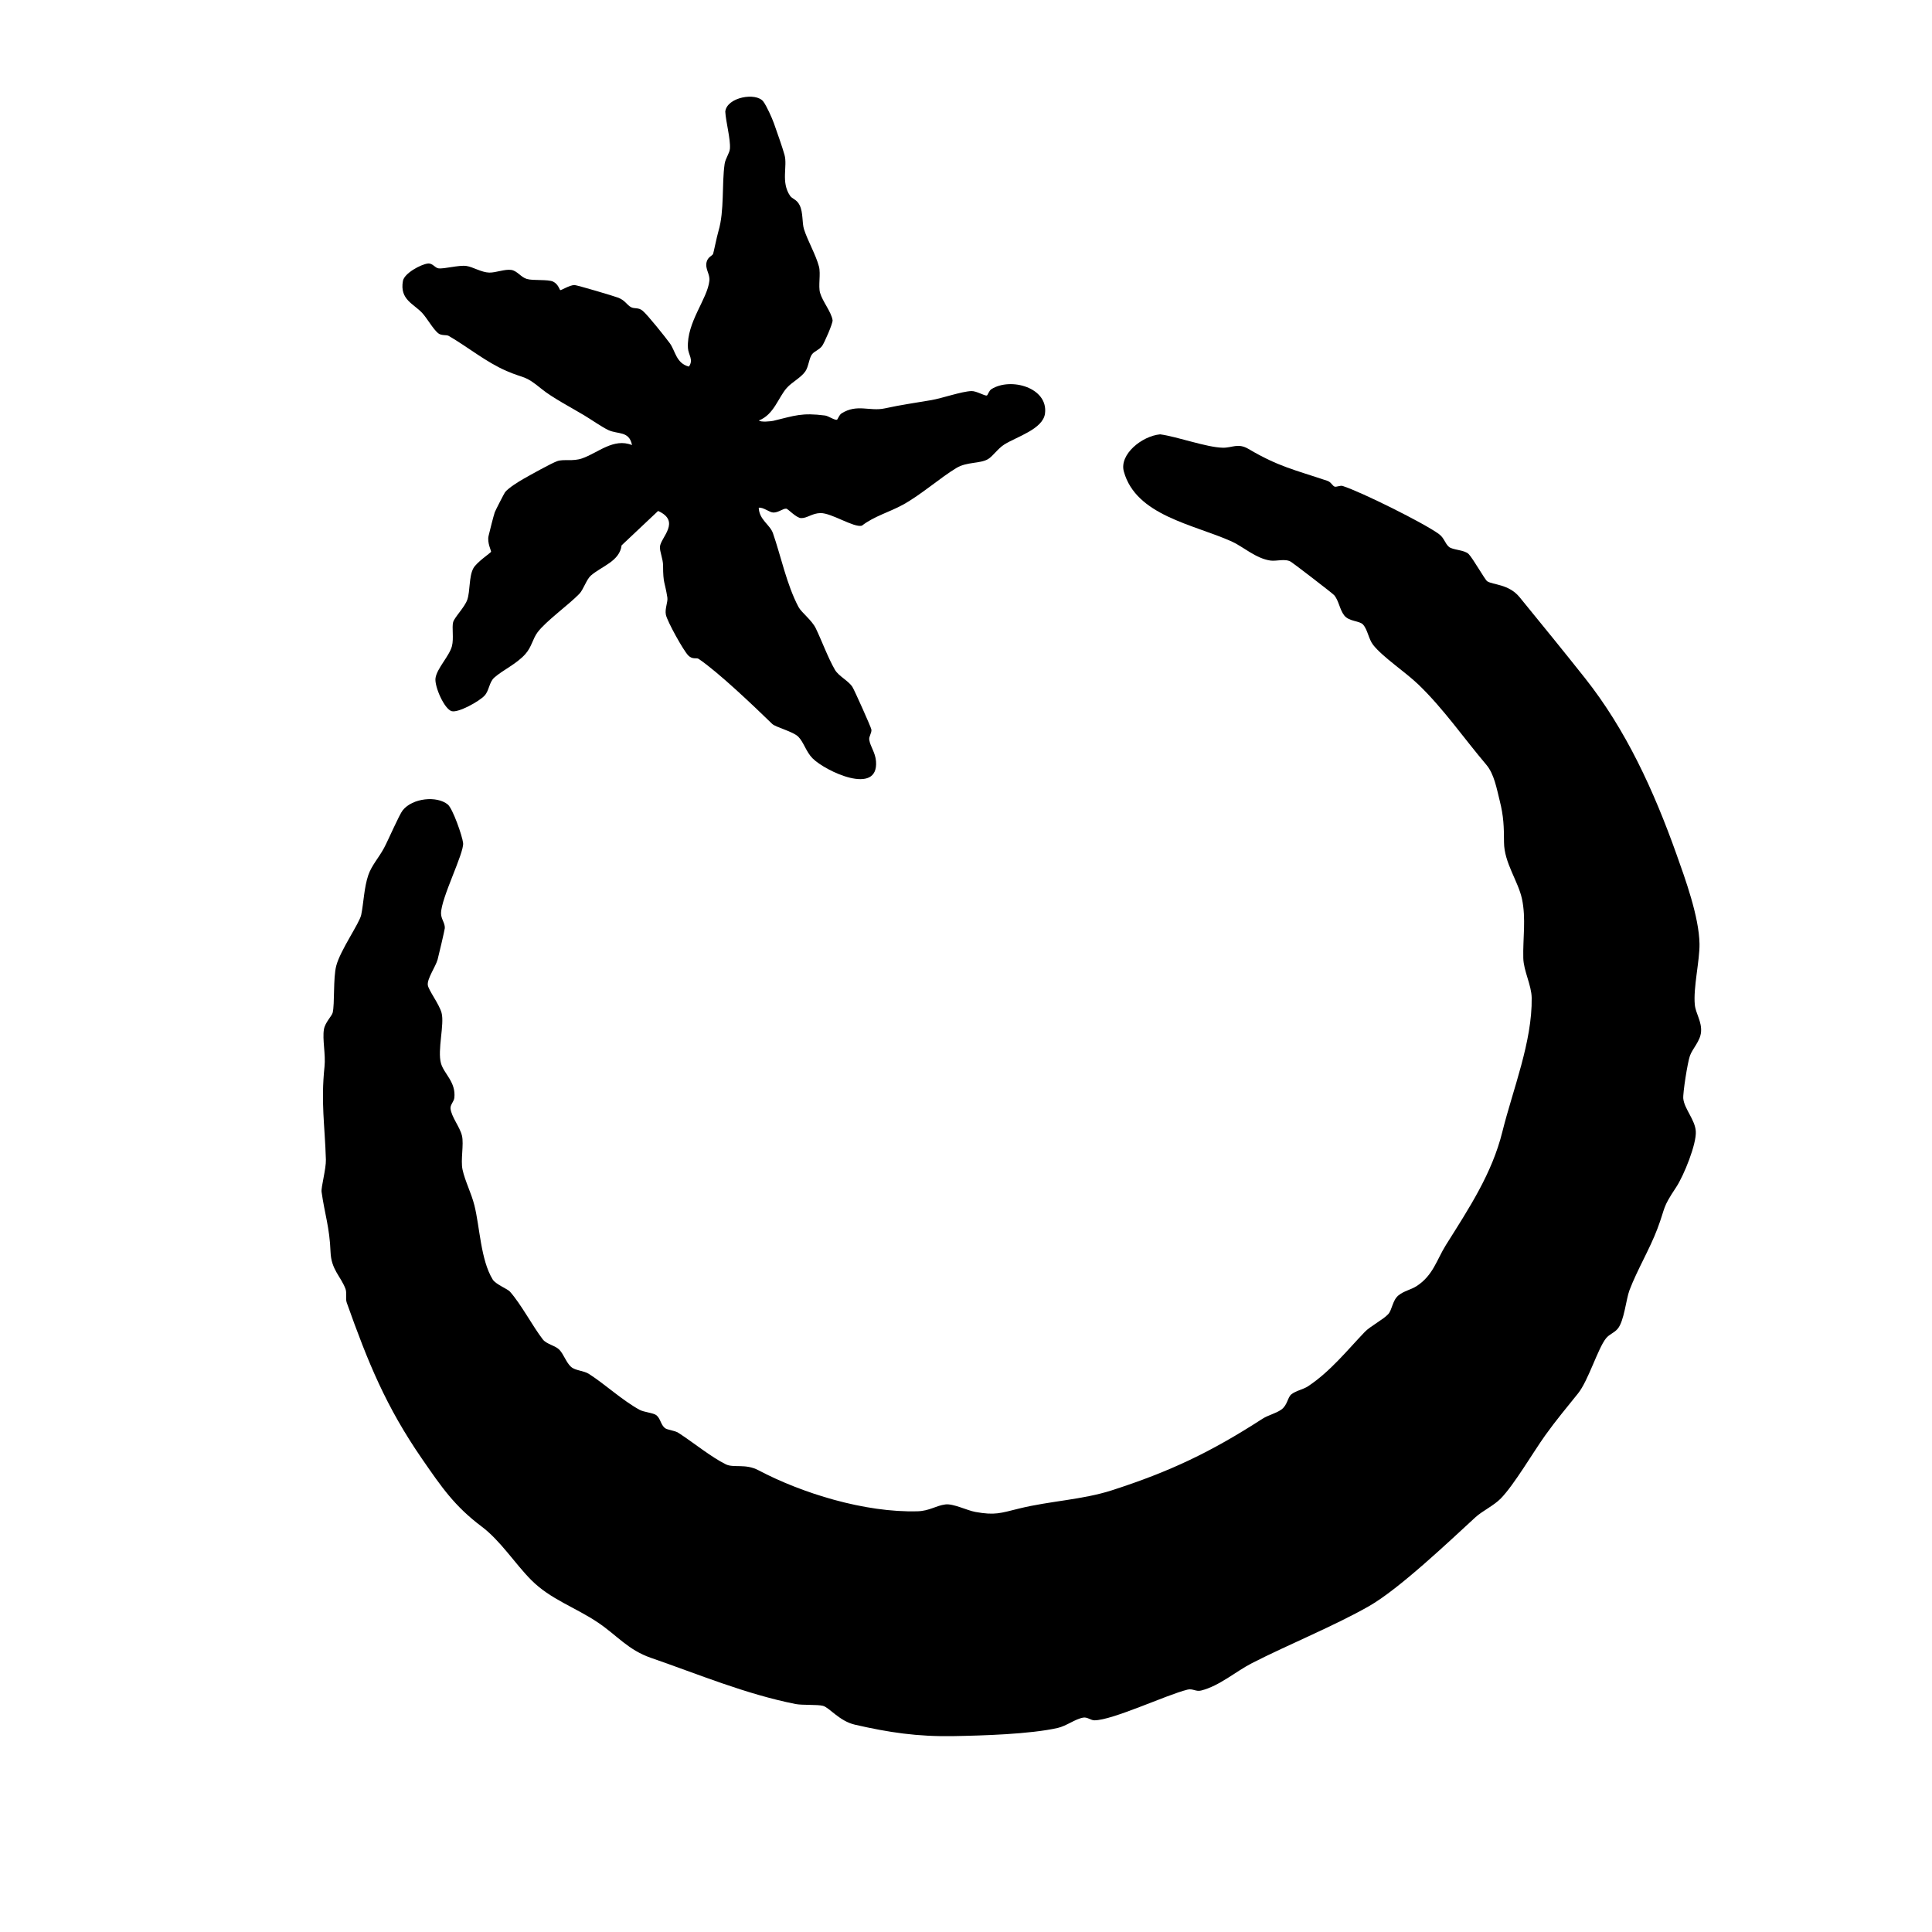 <?xml version="1.0" encoding="UTF-8"?> <svg xmlns="http://www.w3.org/2000/svg" id="type" viewBox="0 0 1200 1200"><path d="M471.36,261.14c1.1,1.25,7.68.54,8.94.24,13.55-3.27,17.68-5.15,32.21-3.29,1.96.25,6.08,3.12,7.35,2.58.58-.25,1.27-2.91,2.88-3.93,9.69-6.07,17.42-1.03,26.89-3.1,10.63-2.33,18.34-3.29,28.89-5.13,6.78-1.18,18.62-5.36,24.81-5.61,3.21-.13,8.46,3.24,9.66,2.72.59-.25,1.22-2.93,2.84-3.94,11.95-7.48,35.29-.95,33.24,15.14-1.24,9.74-17.68,14.45-25.31,19.28-4,2.53-7.18,7.39-10.13,9.1-5,2.88-13.09,1.56-19.54,5.44-10.21,6.14-21.9,16.62-33.36,22.9-8.34,4.57-17.78,7.07-25.42,12.98-5.02,1.33-18.82-7.94-25.68-7.84-5.21.08-8.29,3.23-12.04,3.12-3.04-.08-8.12-5.76-9.23-5.86-2.01-.18-4.73,2.4-7.95,2.41-2.49.01-6.22-3.43-9.15-2.99.32,7.57,6.96,10.44,8.83,15.81,4.91,14.04,8.52,31.96,15.87,45.83,1.86,3.51,8.25,8.08,10.78,13.34,3.76,7.82,7.49,18.1,11.81,25.61,2.37,4.11,8.34,6.74,10.91,10.73,1.18,1.84,11.57,25,11.77,26.44.29,2.19-1.64,4.22-1.32,6.38.63,4.2,3.77,7.82,4.2,13.34,1.67,21.71-31.39,6.26-39.44-1.86-3.99-4.02-5.47-10.01-8.81-13.37-3.3-3.32-14.05-5.85-16.26-8.01-11.12-10.82-33.42-32.11-45.69-40.38-1.31-.88-3.67.61-6.37-2.06-3.02-2.99-13.09-21.17-13.94-25.32-.77-3.79,1.35-7.93.91-10.73-1.58-10.01-2.64-8.34-2.66-19.81,0-4.15-2.14-8.66-1.94-11.71.36-5.68,13.28-15.72-1.15-22.23l-22.67,21.37c-1.21,9.89-12.3,12.89-19.05,18.73-2.8,2.43-4.64,8.74-7.23,11.4-6.54,6.76-20.67,16.89-25.9,23.84-3.09,4.11-3.64,9.16-7.68,13.64-5.58,6.18-13.87,9.78-19.21,14.52-3.22,2.86-3.14,7.96-5.97,11.11-3.23,3.6-16.45,10.93-20.54,9.73-4.59-1.35-10.71-15.39-10.01-20.47.83-6.04,8.64-13.79,10.22-19.93,1.22-4.76-.12-11.53.72-14.81.8-3.1,7.25-9.34,8.84-14.1,1.79-5.36.95-14.3,3.72-19.4,2.09-3.85,10.73-9.56,11.01-10.27.21-.54-2.56-5.68-1.54-9.91.78-3.25,2.92-11.86,3.84-14.65.31-.93,5.94-11.9,6.41-12.48,2.23-2.73,8.24-6.44,11.47-8.28,4.14-2.36,17.34-9.73,20.98-11,3.92-1.37,9.56.33,15.36-1.68,9.94-3.44,19.56-12.89,31.02-8.28-1.7-8.89-8.73-6.58-14.62-9.28-3.73-1.71-10.94-6.71-15.05-9.18-7.55-4.55-19.86-10.99-26.38-16.32-10.99-8.98-10.02-6.12-21.88-11.25-12.68-5.48-23.85-14.76-35.85-21.75-1.55-.9-4.6.04-6.75-1.79-3.12-2.66-6.78-9.2-9.67-12.36-5.37-5.89-14.17-8.36-12.09-20,.86-4.81,11.07-10.26,15.43-10.83,2.97-.39,4.42,2.67,6.6,2.98,3.59.51,12.58-2.14,17.44-1.46,3.89.54,9.35,4.01,14.15,4.11,4.11.09,9.67-2.25,13.66-1.66,3.72.55,5.91,4.47,9.66,5.6,3.97,1.2,13.07.11,16.38,1.68,3.11,1.47,4.06,5.14,4.38,5.26.64.24,5.72-3.12,8.87-3.15,1.43-.01,24.82,6.92,27.23,7.88,4.35,1.74,5.21,4.42,7.86,5.85,2.2,1.19,4.6-.01,7.28,2.28,3.33,2.85,13.8,16.05,16.77,20.05,3.54,4.76,3.9,12.52,11.91,14.59,3.06-4.21-.36-7.39-.59-11.51-.89-16.06,12.11-30.33,13.32-41.82.45-4.22-2.81-7.29-1.72-11.63.8-3.2,3.44-3.76,4.02-5.03.31-.69,2.31-10.7,3.35-14.2,3.76-12.72,1.99-29,3.82-41.7.49-3.37,3.09-6.68,3.29-9.49.43-6.04-2.55-16.64-2.89-23,1-8.98,19.17-12.17,23.63-6.24,2.02,2.68,5.43,10.23,6.61,13.6,1.84,5.24,5.14,14.46,6.55,19.51,1.98,7.12-2.36,16.83,3.44,25.41,1.42,2.1,4.12,2.11,5.99,5.94,2.23,4.57,1.4,10.82,2.68,14.86,2.27,7.16,7.34,15.82,9.29,23.17,1.2,4.54-.53,12.07.69,16.33,1.56,5.44,6.94,11.75,7.77,16.98.29,1.82-5.27,14.44-6.53,16.05-1.96,2.51-4.49,3.07-6.11,4.97-1.93,2.27-2.24,7.89-4.3,10.81-2.84,4.02-8.33,6.65-11.53,10.27-5.3,5.99-7.96,16.55-17.29,20.19Z"></path><path d="M828.87,302.25c1.2.38,3.61-.87,5.06-.41,11.53,3.66,50.72,23.17,59.82,29.87,3.38,2.49,3.68,5.82,6.24,7.98,2.35,1.97,9.65,1.82,12.21,4.43,2.75,2.81,10.1,15.94,11.53,16.9,3.47,2.32,13.39,1.67,20.12,9.91,13.66,16.74,27.38,33.56,40.7,50.37,25.37,32.02,42.64,69.76,56.65,109.04,5.53,15.49,14.11,39.02,14.39,55.88.17,10.34-3.93,27.15-2.92,37.78.52,5.49,4.41,10.42,3.88,16.93-.47,5.76-5.27,10.28-6.9,14.81-1.46,4.04-4.48,23.2-4.13,26.64.65,6.38,7.28,13.06,7.77,20.27.54,7.82-7.42,27.57-12.23,34.8-8.85,13.33-6.33,11.67-11.56,25.6-4.79,12.76-12.6,25.65-17.42,38.37-2.07,5.46-3.28,19.04-7.25,23.84-2.23,2.69-5.19,3.35-7.33,6.03-5.05,6.3-10.97,26.25-17.36,34.2-6.78,8.45-13.78,16.81-20.31,25.94-7.57,10.58-19.3,30.7-27.64,39.28-4.3,4.43-11.51,7.78-15.77,11.69-16.1,14.77-47.29,44.49-66.12,55.22-21.7,12.36-49.89,23.74-72.62,35.35-10.01,5.11-20.18,14.17-31.64,17.05-3.27.82-5.22-1.39-8.49-.56-13.55,3.41-46.41,19.01-57.77,19.06-2.32,0-4.32-2.09-6.89-1.69-4.97.78-10.46,5.21-16.03,6.46-17.24,3.85-46.71,4.73-64.57,5.04-22.5.4-40.23-2.26-61.29-7.1-9.72-2.24-15.86-10.68-19.86-11.71-3.44-.89-12.95-.31-16.98-1.12-31.2-6.21-60.41-18.5-89.82-28.67-14.23-4.92-21.05-13.91-32.78-21.84-14.02-9.49-29.65-14.47-41.61-26.52-10.3-10.38-18.91-24.27-30.9-33.29-16.72-12.58-24.79-24.39-36.87-41.89-22.51-32.61-33.63-60.05-46.8-97.06-.95-2.67.18-6.08-.8-8.64-3.01-7.87-8.85-11.94-9.27-22.83-.6-15.43-3.58-23.29-5.57-37.35-.4-2.8,2.85-14.32,2.68-20.07-.65-21.54-3.19-35.36-.85-57.81.79-7.52-1.43-16.87-.36-23.13.73-4.24,4.93-8.25,5.42-10.29,1.33-5.42.23-21.51,2.22-29.12,2.54-9.72,14.42-26.43,15.51-31.66,1.51-7.29,1.75-16.96,4.42-24.74,2.04-5.93,6.48-10.71,9.73-16.74,2.66-4.94,9.46-20.77,11.66-23.5,6.11-7.58,21.11-9.13,27.96-3.57,3.05,2.47,9.06,19.63,9.52,23.93.68,6.26-13.77,34.3-13.71,43.74.02,3.51,2.48,5.84,2.35,9.12-.04.99-3.9,17.41-4.47,19.49-1.2,4.37-6.61,11.98-6.1,15.87.42,3.24,7.16,11.9,8.57,17.35,1.84,7.13-2.7,23.06-.38,31.29,1.82,6.48,9.39,11.61,8.29,21.46-.25,2.22-2.58,4.28-2.37,6.56.48,5.16,5.84,11.49,7.11,16.92,1.28,5.43-.94,15.09.35,21.04,1.56,7.22,5.43,14.47,7.38,22.24,3.37,13.42,3.84,33.74,11.35,46.01,1.85,3.02,9.21,5.87,10.67,7.5,6.94,7.77,14.21,21.67,20.48,29.75,2.28,2.95,7.67,3.76,10.24,6.38,2.65,2.7,4.31,7.99,7.24,10.61,2.75,2.46,7.85,2.31,11.13,4.41,10.22,6.56,20.58,16.31,31.48,22.31,2.68,1.48,8.71,1.9,10.49,3.4,2.56,2.15,2.62,5.75,5.19,7.89,1.49,1.25,5.98,1.44,8.47,3.04,8.68,5.56,20.42,15.14,29.45,19.54,4.86,2.37,12.13-.6,20.21,3.66,26.9,14.21,66.04,26.44,98.91,25.49,7.3-.21,11.32-3.49,17.22-4.25,4.94-.63,13.44,3.73,18.66,4.67,12.19,2.18,15.48.75,27.2-2.14,18.95-4.68,39.35-5.43,57.56-11.31,36.22-11.68,61.54-23.76,93.52-44.42,3.62-2.34,8.12-3.19,11.67-5.68,3.92-2.76,3.88-7.59,6.27-9.5,2.9-2.31,7.31-2.98,10.41-5.04,13.81-9.16,24.26-22.31,35.2-33.73,3.39-3.54,11.37-7.59,14.56-11.04,2.45-2.65,2.63-8.56,6.29-11.59,3.47-2.87,7.78-3.54,11.3-5.8,10.33-6.64,12.6-16.56,18.25-25.55,14.54-23.14,28.62-44.4,35.07-70.39,6.52-26.25,18.61-55.94,18.2-83.11-.12-7.97-5-16.68-5.21-24.68-.32-12.24,1.81-24.57-.84-36.89-2.34-10.89-11.06-22.44-11.13-34.95-.05-9.67-.2-16.18-2.68-25.97-1.86-7.34-3.39-16.51-8.31-22.31-13.9-16.38-26.54-34.74-42.08-49.72-8.19-7.9-22.24-17.1-28.21-24.71-2.88-3.67-3.39-9.47-6.31-12.67-2.18-2.39-8.64-1.79-11.66-5.65-2.89-3.69-3.38-9.37-6.32-12.64-1.12-1.25-24.93-19.51-26.76-20.65-3.56-2.21-8.92-.25-12.76-.79-9.1-1.29-16.97-8.68-24.15-11.9-23.81-10.65-59.33-16.05-66.9-43.41-2.94-10.62,11.23-22.02,22.54-23.09,10.89,1.47,28.62,8.07,38.88,8.31,5.91.14,9.45-3.11,16.04.78,18.56,10.96,28.39,12.87,49.02,19.81,2.24.75,3.18,3.16,4.39,3.54Z"></path></svg> 